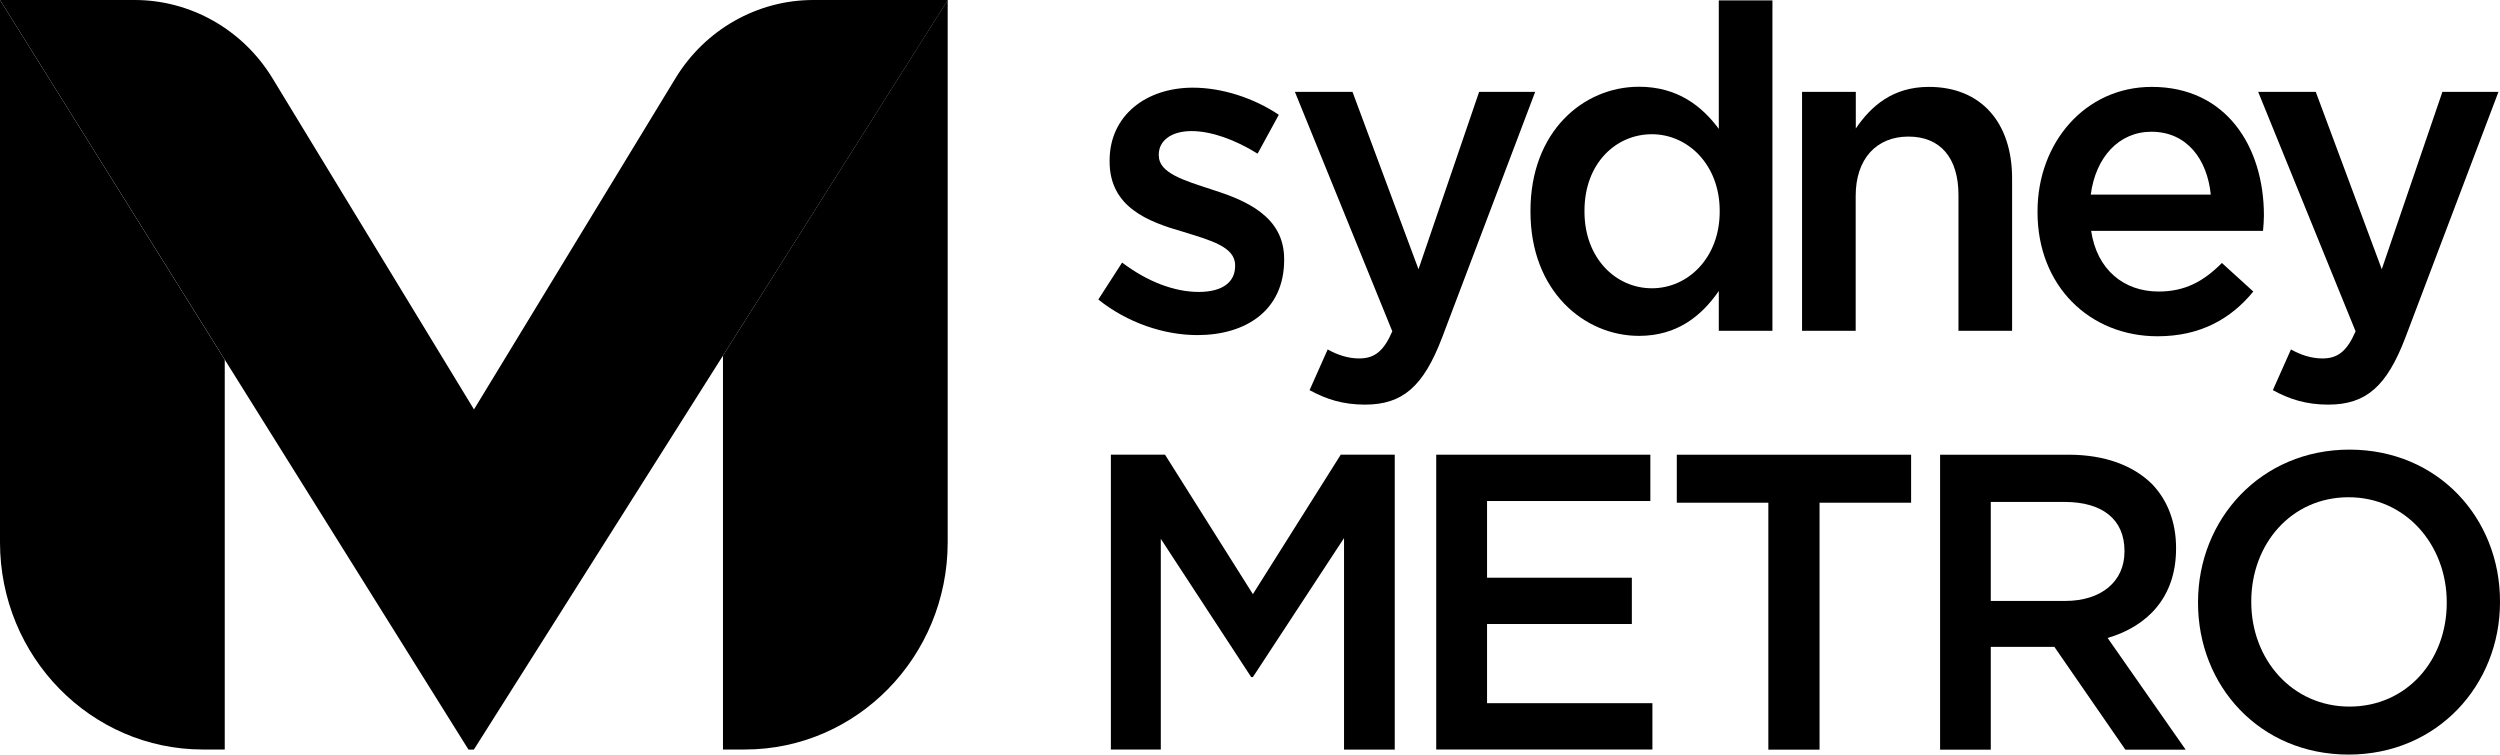 <svg xmlns="http://www.w3.org/2000/svg" fill="none" viewBox="0 0 106 32" height="32" width="106">
<g clip-path="url(#clip0_11_26)">
<path fill="black" d="M47.107 19.279H49.397L53.122 25.192L56.847 19.279H59.137V31.784H56.987V22.814L53.122 28.709H53.051L49.218 22.847V31.779H47.101V19.274L47.107 19.279Z"></path>
<path fill="black" d="M60.896 19.279H69.975V21.243H63.051V24.495H69.19V26.458H63.051V29.815H70.062V31.779H60.896V19.274V19.279Z"></path>
<path fill="black" d="M74.978 21.315H71.096V19.28H81.031V21.315H77.149V31.785H74.978V21.315Z"></path>
<path fill="black" d="M82.26 19.28H87.717C89.255 19.28 90.462 19.744 91.252 20.53C91.902 21.21 92.265 22.139 92.265 23.229V23.262C92.265 25.319 91.058 26.552 89.363 27.05L92.671 31.785H90.115L87.105 27.426H84.409V31.785H82.26V19.28ZM87.56 25.48C89.098 25.48 90.078 24.655 90.078 23.389V23.356C90.078 22.017 89.135 21.282 87.538 21.282H84.409V25.48H87.555H87.56Z"></path>
<path fill="black" d="M93.196 25.568V25.535C93.196 22.017 95.854 19.064 99.617 19.064C103.38 19.064 106 21.979 106 25.496V25.529C106 29.047 103.342 31.994 99.579 31.994C95.816 31.994 93.196 29.085 93.196 25.562V25.568ZM103.742 25.568V25.535C103.742 23.107 102.01 21.083 99.579 21.083C97.148 21.083 95.454 23.068 95.454 25.496V25.529C95.454 27.957 97.186 29.959 99.617 29.959C102.048 29.959 103.742 27.996 103.742 25.562V25.568Z"></path>
<path fill="black" d="M46.566 12.704L47.578 11.133C48.666 11.957 49.814 12.378 50.826 12.378C51.839 12.378 52.369 11.957 52.369 11.283V11.244C52.369 10.459 51.319 10.188 50.15 9.823C48.682 9.402 47.047 8.788 47.047 6.847V6.808C47.047 4.889 48.606 3.717 50.577 3.717C51.817 3.717 53.17 4.159 54.221 4.867L53.322 6.515C52.364 5.918 51.351 5.558 50.523 5.558C49.641 5.558 49.132 5.979 49.132 6.554V6.593C49.132 7.339 50.204 7.649 51.368 8.031C52.813 8.49 54.448 9.164 54.448 10.984V11.023C54.448 13.152 52.835 14.208 50.767 14.208C49.359 14.208 47.8 13.688 46.56 12.693L46.566 12.704Z"></path>
<path fill="black" d="M62.726 3.894H65.092L61.145 14.313C60.355 16.387 59.472 17.156 57.875 17.156C56.933 17.156 56.224 16.924 55.526 16.542L56.294 14.816C56.706 15.049 57.161 15.198 57.626 15.198C58.265 15.198 58.66 14.911 59.034 14.048L54.903 3.894H57.345L60.144 11.415L62.715 3.894H62.726Z"></path>
<path fill="black" d="M64.892 8.976V8.937C64.892 5.58 67.128 3.678 69.494 3.678C71.129 3.678 72.163 4.502 72.877 5.464V0.017H75.151V14.026H72.877V12.339C72.146 13.395 71.112 14.241 69.494 14.241C67.166 14.241 64.892 12.339 64.892 8.982V8.976ZM72.915 8.976V8.937C72.915 6.98 71.562 5.691 70.04 5.691C68.519 5.691 67.182 6.919 67.182 8.937V8.976C67.182 10.934 68.497 12.223 70.04 12.223C71.583 12.223 72.915 10.917 72.915 8.976Z"></path>
<path fill="black" d="M76.413 3.894H78.686V5.448C79.325 4.508 80.246 3.684 81.783 3.684C84.019 3.684 85.313 5.221 85.313 7.561V14.026H83.039V8.268C83.039 6.692 82.271 5.791 80.917 5.791C79.564 5.791 78.681 6.731 78.681 8.307V14.026H76.407V3.894H76.413Z"></path>
<path fill="black" d="M86.391 8.998V8.96C86.391 6.062 88.399 3.684 91.236 3.684C94.392 3.684 95.99 6.217 95.99 9.137C95.99 9.347 95.973 9.557 95.952 9.789H88.665C88.908 11.438 90.056 12.361 91.523 12.361C92.633 12.361 93.423 11.941 94.208 11.15L95.54 12.361C94.598 13.511 93.304 14.258 91.48 14.258C88.605 14.258 86.391 12.129 86.391 8.998ZM93.737 8.252C93.586 6.753 92.725 5.586 91.22 5.586C89.829 5.586 88.854 6.681 88.648 8.252H93.737Z"></path>
<path fill="black" d="M103.569 3.894H105.935L101.988 14.313C101.198 16.387 100.315 17.156 98.718 17.156C97.776 17.156 97.067 16.924 96.369 16.542L97.137 14.816C97.549 15.049 98.004 15.198 98.469 15.198C99.108 15.198 99.503 14.911 99.877 14.048L95.746 3.894H98.188L100.987 11.415L103.558 3.894H103.569Z"></path>
<path fill="black" d="M0 0L19.864 31.784H20.091L40.188 0H34.487C32.105 0 29.896 1.255 28.64 3.318L20.097 17.36L11.553 3.318C10.297 1.255 8.083 0 5.706 0H0Z"></path>
<path fill="black" d="M30.654 15.076V31.779H31.58C36.333 31.779 40.182 27.841 40.182 22.991V0L30.654 15.076Z"></path>
<path fill="black" d="M0 0V22.991C0 27.846 3.855 31.779 8.603 31.779H9.529V15.253L0 0Z"></path>
</g>
<defs>
<clipPath id="clip0_11_26">
<rect fill="white" height="32" width="106"></rect>
</clipPath>
</defs>
</svg>
